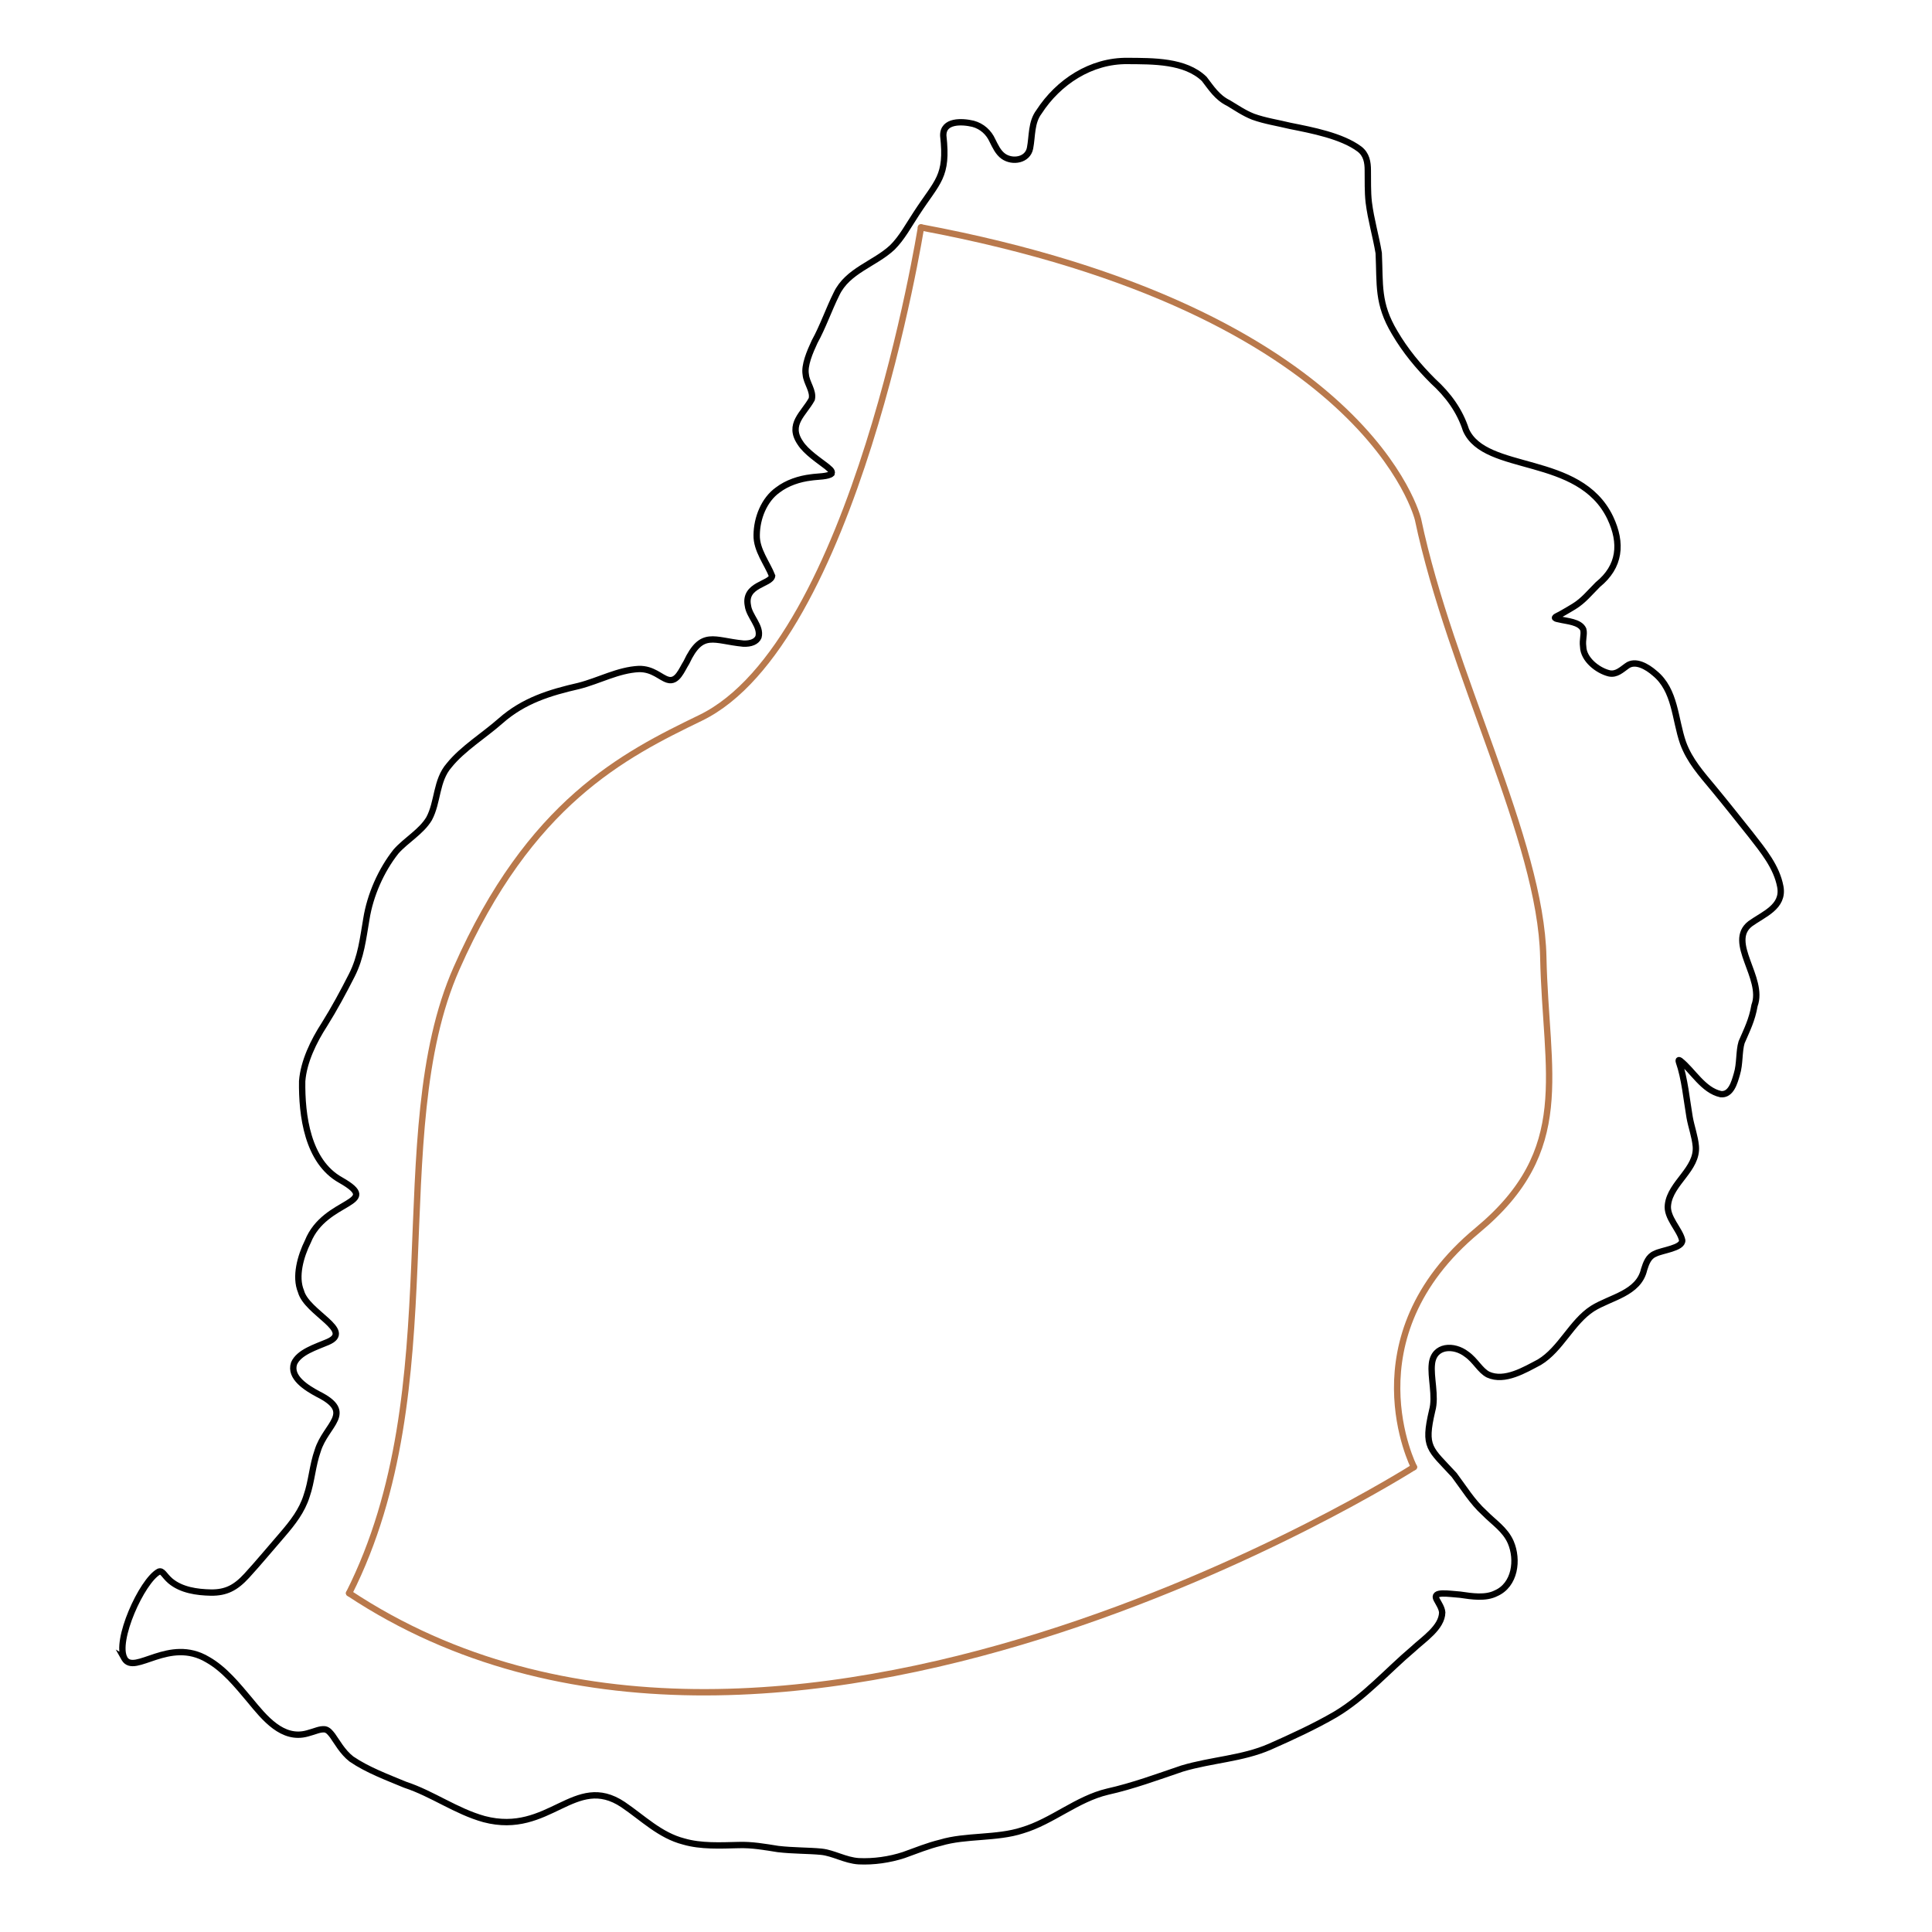 <?xml version="1.0" encoding="utf-8"?>
<!-- Generator: Adobe Illustrator 29.7.1, SVG Export Plug-In . SVG Version: 9.03 Build 0)  -->
<svg version="1.1" id="Calque_1" xmlns="http://www.w3.org/2000/svg" xmlns:xlink="http://www.w3.org/1999/xlink" x="0px" y="0px"
	 width="788.03px" height="788.03px" viewBox="0 0 788.03 788.03" enable-background="new 0 0 788.03 788.03" xml:space="preserve">
<g id="Fond">
	<path fill="none" stroke="#000000" stroke-width="2.59" d="M50.8,676.49c-4.09-6.95,7.02-31.67,13.98-35.44
		c1.53-0.59,2.15,1.56,4.71,3.77c4.47,3.76,10.83,4.65,16.53,4.76c6.19,0.08,10.09-1.95,14.62-6.88
		c4.49-4.88,10.11-11.63,14.52-16.71c4.23-4.93,8-9.72,9.92-15.87c2.04-5.84,2.37-12.44,4.52-18.45
		c3.3-10.72,15.31-15.45,0.15-23.03c-4.71-2.52-11.71-6.82-9.81-12.52c1.98-4.59,8.89-6.67,13.65-8.7
		c11.07-4.66-8.41-11.81-10.83-20.69c-2.5-6.03-0.19-14.29,2.82-20.35c7.03-17.52,30.97-15.04,13.36-25.05
		c-13.53-7.54-15.89-26.44-15.69-40.36c0.62-8.01,4.7-16.33,9.09-23.12c3.99-6.37,7.76-13.36,11.17-20.08
		c3.81-7.54,4.56-15.04,5.93-22.95c1.53-9.66,5.98-19.83,12.11-27.54c4.18-4.7,10.28-8.01,13.48-13.37
		c3.67-6.83,2.76-15.56,8.17-21.74c5.44-6.79,14.28-12.21,21.01-18.16c9.4-8.28,20.04-11.54,31.92-14.25
		c8.18-2.08,15.99-6.49,24.49-6.89c5.71-0.1,8.76,3.48,11.69,4.36c3.93,1.25,5.73-3.97,7.68-7.05c6.3-13.39,11.11-8.83,23.15-7.67
		c3.17,0.17,5.46-0.83,6.24-2.69c1.18-4.36-3.81-8.44-4.33-12.84c-1.68-8.62,9.35-8.62,9.88-12.07c-1.94-5.04-6.45-10.59-6.29-16.66
		c0.05-6.91,3.03-14.44,8.61-18.4c3.8-2.91,8.81-4.56,13.51-5.11c2.53-0.42,7.14-0.28,8.46-1.6c0.4-1.21-1.21-2.09-2.02-2.88
		c-2.85-2.24-8.44-5.87-10.79-9.63c-5.17-7.61,1.41-11.8,4.7-17.82c0.8-3.34-2.17-6.64-2.45-10.04c-0.67-3.73,1.62-9.11,3.62-13.41
		c3.33-6,5.81-13.25,8.93-19.5c4.52-9.5,15.52-12.19,22.74-18.92c3.98-3.94,6.68-9.11,9.83-13.84
		c8.67-13.35,12.84-14.87,10.97-31.75c-0.16-6.34,7.72-5.91,12.14-4.86c3.68,0.98,6.44,3.57,7.89,6.78
		c1.17,2.31,2.32,4.96,4.54,6.51c3.69,2.57,9.89,1.57,10.82-3.36c0.95-4.87,0.41-10.51,3.66-14.8
		c7.88-12.17,21.19-20.93,36.13-20.75c10.33,0.08,23.48-0.19,31.26,7.32c2.84,3.67,5.26,7.59,9.86,9.83
		c3.09,1.84,6.34,4.11,10.08,5.58c4.85,1.75,10.11,2.52,15.08,3.74c9.02,1.8,21.12,4.1,28.31,9.47c2.85,2.19,3.39,5.39,3.39,8.63
		c0.07,4.38-0.11,8.69,0.39,13.07c0.89,7.15,2.87,13.63,4.06,20.71c0.61,12.96-0.63,20.53,6.52,32.46
		c4.29,7.33,9.59,13.75,15.64,19.78c6.23,5.66,10.9,12.1,13.42,19.92c7.9,17.82,46.24,9.54,58.85,35.79
		c4.93,10.42,4.04,19.9-5.05,27.27c-3.37,3.35-5.85,6.54-9.75,8.93c-1.32,0.83-2.74,1.62-4.08,2.41c-1.87,1.19-4,1.88-3.6,2.3
		c0.41,0.37,1.06,0.37,1.66,0.54c3.16,0.78,8.38,0.97,9.82,4.1c0.55,1.96-0.44,4.1-0.04,7.06c0.14,5.16,5.86,9.71,10.61,10.87
		c2.96,0.62,5.02-1.46,7.2-3c3.43-2.64,8.37,0.32,11.32,2.91c8.54,6.92,8.22,18.73,11.64,28.51c2.64,7.19,7.38,12.47,12.45,18.57
		c5.17,6.26,10.03,12.4,15.14,18.81c5.13,6.6,10.57,13.15,12.07,21.27c1.46,8.22-6.9,11.16-12.27,15.05
		c-9.7,7.49,5.88,22.13,1.74,33.33c-1.04,6.02-3.08,9.9-5.28,15.03c-1.11,3.61-0.64,8.86-1.92,12.96c-1.01,3.51-2.42,8.62-6.56,8.2
		c-7.2-1.56-11.45-9.66-16.6-13.69c-0.55-0.37-0.7-0.2-0.51,0.46c2.39,6.78,3.18,15.63,4.39,22.62c0.69,3.94,2.18,7.85,2.53,11.85
		c0.76,9.34-10.33,14.98-11.36,23.81c-0.75,5.22,4.89,10.19,5.81,14.56c0.17,3.26-8.38,4.03-11.09,5.5
		c-2.68,1.08-3.63,3.82-4.46,6.42c-2.24,9.77-13.64,11.28-21.06,15.93c-8.5,5.49-12.92,16.59-21.63,21.85
		c-6.03,3.17-14.17,8.12-20.9,5.08c-3.28-1.65-5.19-5.81-8.8-8.32c-5.14-4.01-13.28-3.72-14.15,3.86
		c-0.67,5.38,1.77,13.25,0.1,19.15c-3.56,15.17-1,15.39,8.99,26.27c3.94,5.26,7.41,10.98,12.29,15.4c3.79,3.89,8.47,6.77,10.76,12
		c3.09,7.18,1.79,17.43-6.03,20.84c-4.22,2.13-9.77,1.27-14.58,0.56c-4.75-0.32-11.58-1.63-9.59,2c0.79,1.53,2.1,3.34,2.26,5.24
		c-0.12,6.17-7.6,10.93-11.92,14.98c-10.55,8.92-19.65,19.46-31.66,26.64c-8.49,4.93-17.89,9.25-26.72,13.15
		c-11.22,4.92-23.75,5.31-35.76,8.9c-10.03,3.4-20.16,7.15-30.46,9.44c-12.5,2.96-22.6,12.17-34.75,15.77
		c-10.41,3.4-23.1,1.96-33.33,5.04c-5.18,1.25-9.83,3.18-15.04,5.04c-5.76,1.89-12.3,2.82-18.37,2.52
		c-5.52-0.35-10.3-3.38-15.29-3.88c-5.1-0.5-11.54-0.38-17.62-1.1c-5.29-0.84-10.68-1.81-16.13-1.62
		c-7.39,0.18-15.34,0.59-22.31-1.45c-9.64-2.45-16.74-9.62-24.76-15.05c-19.74-13.18-30.06,12.93-56.68,5.92
		c-11.42-3.17-21.09-10.37-32.23-14.03c-7.28-3.03-15.41-6.04-21.88-10.48c-3.68-2.85-6.03-7.26-7.71-9.56
		c-0.85-1.07-1.72-2.3-3.12-2.55c-2.15-0.2-3.83,0.8-7.16,1.67c-10.14,2.82-17.45-6.29-23.47-13.61
		c-5.09-6.05-10.38-12.62-17.16-16.47c-15.78-9.46-29.82,6.46-33.93-0.41l-0.05-0.09L50.8,676.49z"/>
</g>
<g id="Circuit">
	<path fill="none" stroke="#665F54" stroke-width="4" stroke-linejoin="round" d="M595.63,530.38"/>
	<path fill="none" stroke="#665F54" stroke-width="4" stroke-linejoin="round" d="M498.3,552.73"/>
	<path fill="none" stroke="#B9794C" stroke-width="2.59" stroke-linecap="round" stroke-linejoin="round" d="M142.39,649.83
		c173.2,114.8,434.32-51.43,434.32-51.43"/>
	<path fill="none" stroke="#B9794C" stroke-width="2.59" stroke-linecap="round" stroke-linejoin="round" d="M142.39,649.83
		c42.47-84.28,13.94-187.13,43.8-254.82s68.07-86.95,99.54-102.19c63.04-30.53,89.92-200.07,89.92-200.07"/>
	<path fill="none" stroke="#B9794C" stroke-width="2.59" stroke-linecap="round" stroke-linejoin="round" d="M375.65,92.75
		c182.82,34.18,202.73,119.11,202.73,119.11c13.27,63.04,50.1,130.73,51.1,178.51c1,47.78,12.75,78.59-26.88,111.48
		c-52.76,43.8-25.88,96.55-25.88,96.55"/>
</g>
</svg>
